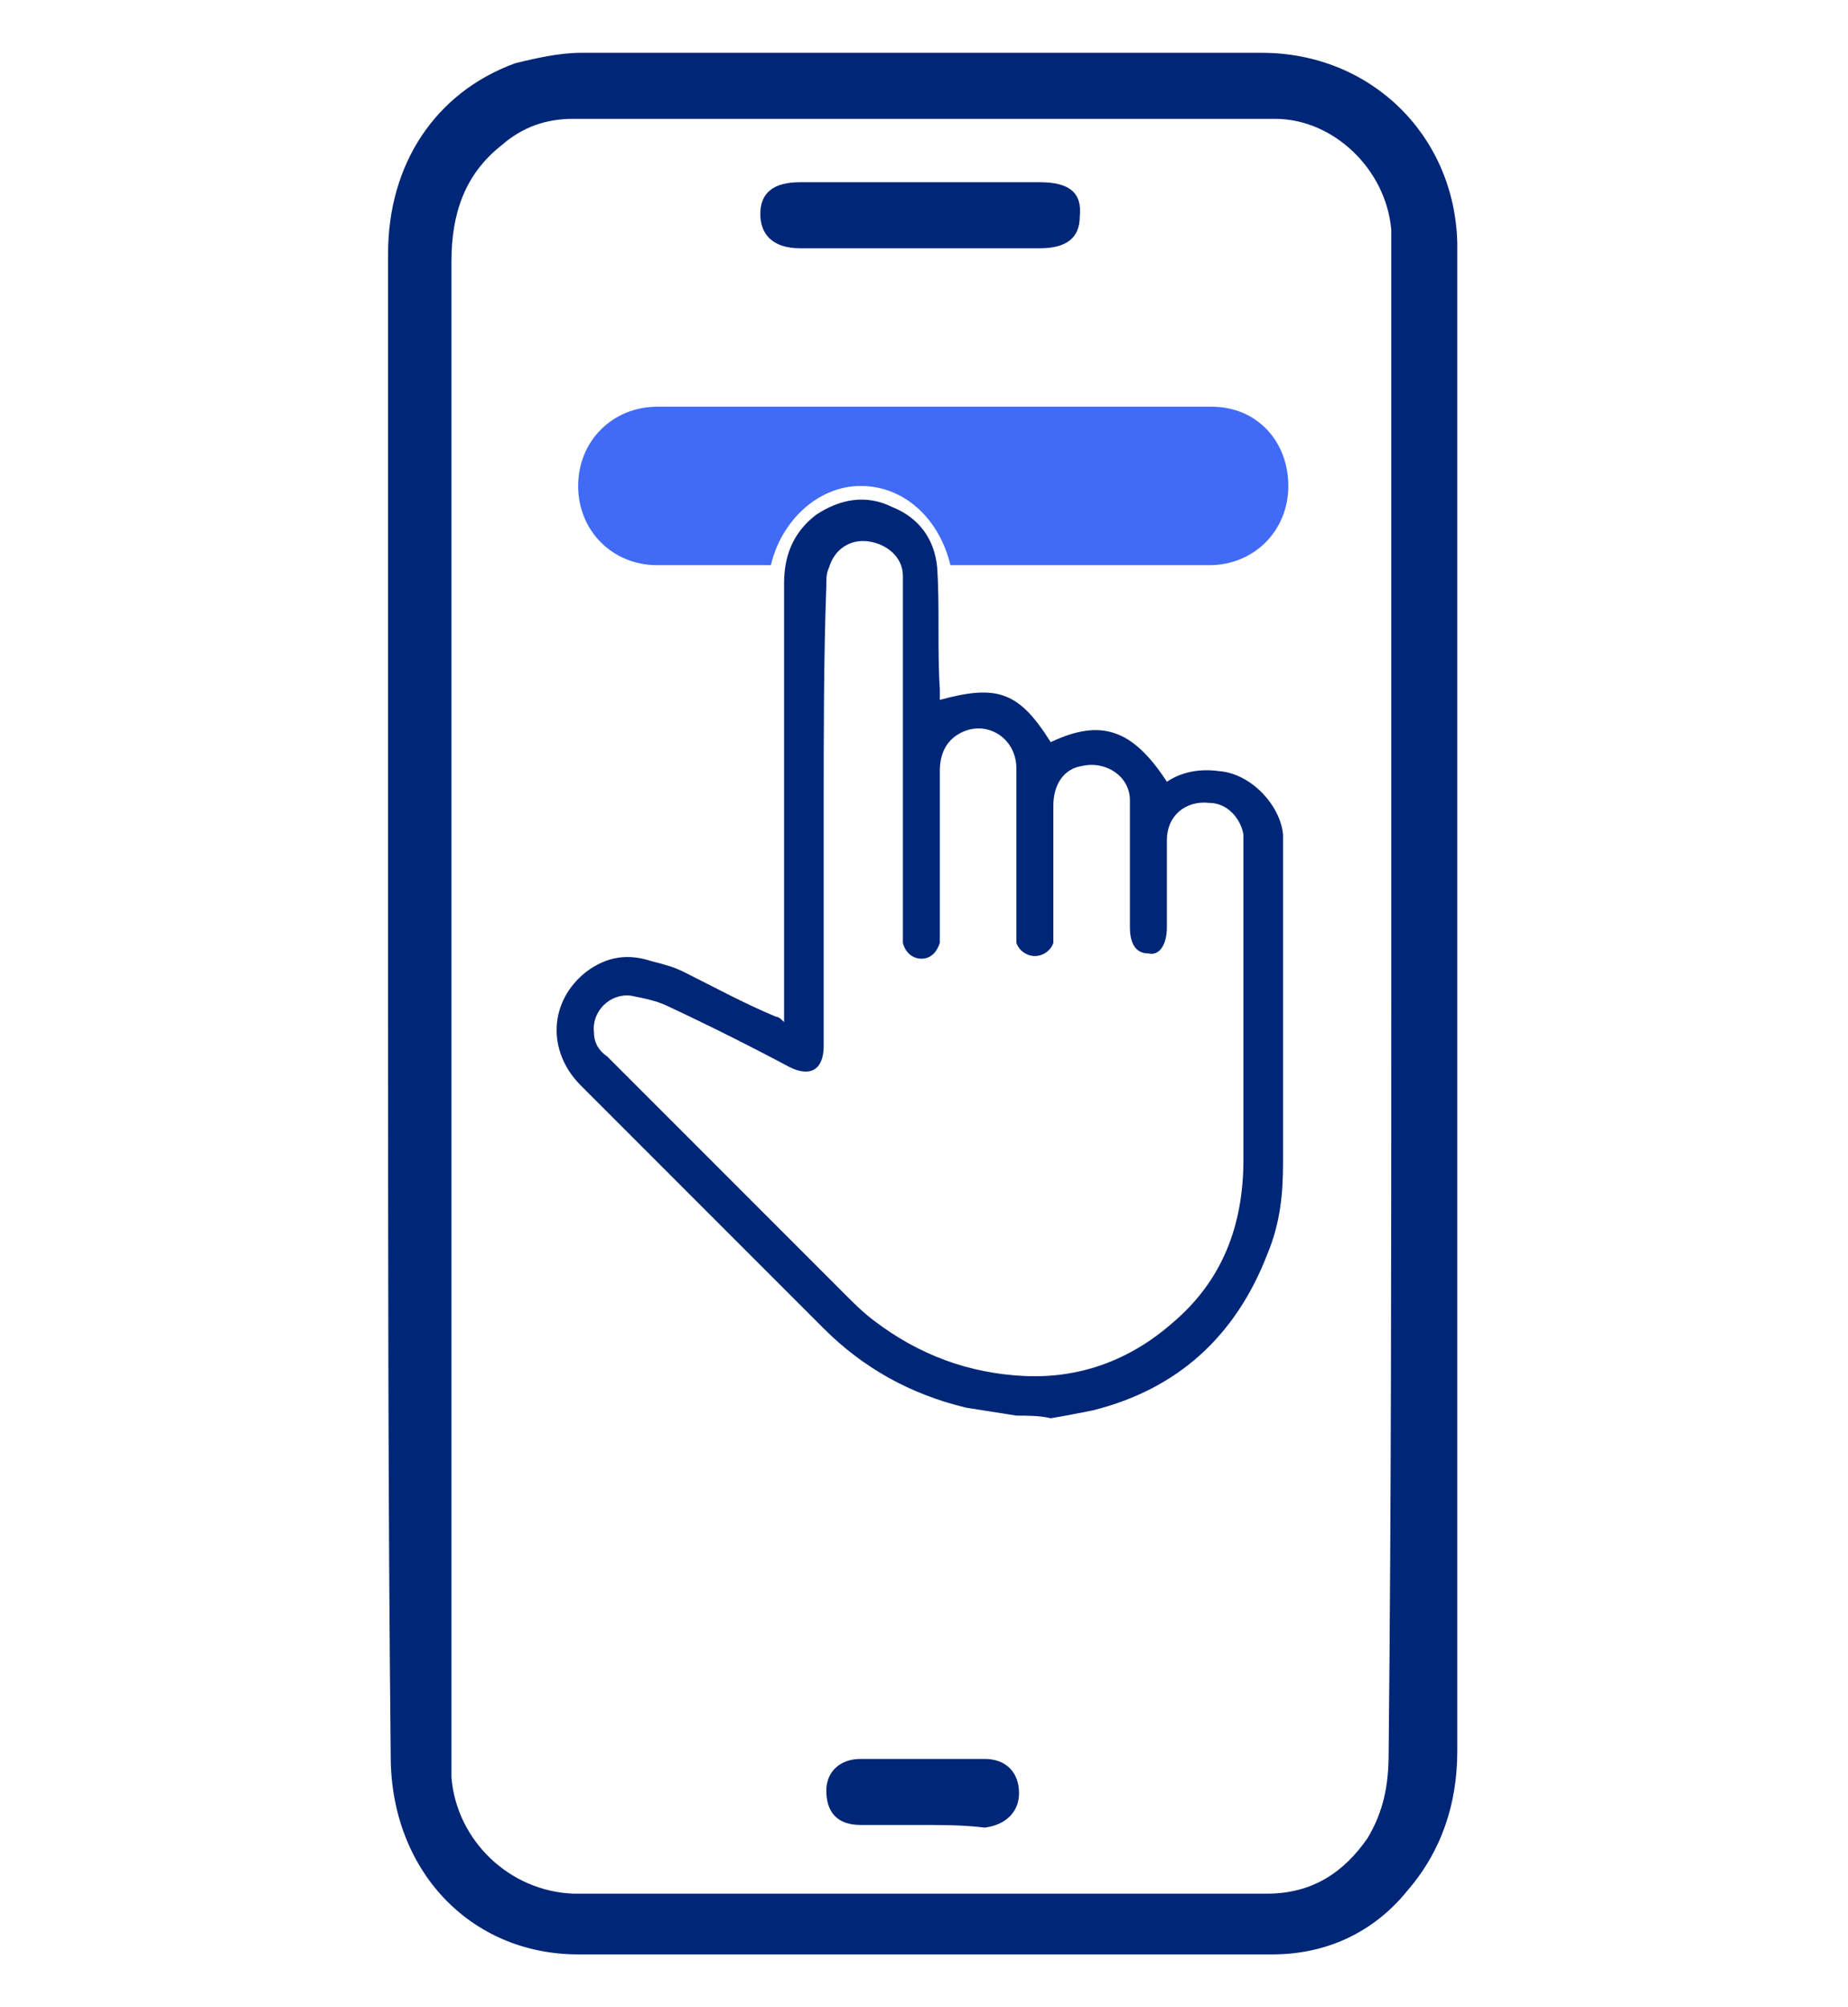 <?xml version="1.0" encoding="utf-8"?>
<!-- Generator: Adobe Illustrator 27.9.0, SVG Export Plug-In . SVG Version: 6.00 Build 0)  -->
<svg version="1.1" id="Layer_1" xmlns="http://www.w3.org/2000/svg" xmlns:xlink="http://www.w3.org/1999/xlink" x="0px" y="0px"
	 width="70px" height="76px" viewBox="0 0 70 76" style="enable-background:new 0 0 70 76;" xml:space="preserve">
<style type="text/css">
	.st0{fill:#002677;}
	.st1{fill:#416BF6;}
</style>
<path class="st0" d="M14.7,38c0-9.5,0-18.9,0-28.4c0-3.4,1.8-6.1,4.8-7.2C20.3,2.2,21.2,2,22,2c8.6,0,17.2,0,25.8,0
	c4.1,0,7.3,3.1,7.4,7.2c0,0.2,0,0.4,0,0.6c0,18.8,0,37.7,0,56.5c0,2-0.6,3.8-1.9,5.3C52,73.2,50.2,74,48.2,74c-8.8,0-17.6,0-26.3,0
	c-4.1,0-7.1-3.2-7.1-7.5C14.7,57,14.7,47.5,14.7,38z M52.7,38c0-9.3,0-18.7,0-28c0-0.4,0-0.9,0-1.3c-0.2-2.3-2.2-4.2-4.4-4.2
	c-8.9,0-17.7,0-26.6,0c-1,0-1.9,0.3-2.7,1c-1.4,1.1-1.9,2.6-1.9,4.4c0,18.8,0,37.6,0,56.4c0,0.3,0,0.7,0,1c0.2,2.4,2.2,4.3,4.6,4.4
	c8.8,0,17.5,0,26.3,0c1.7,0,2.9-0.8,3.8-2.1c0.6-1,0.8-2,0.8-3.2C52.7,56.8,52.7,47.4,52.7,38z"/>
<path class="st0" d="M34.9,6.9c1.5,0,3,0,4.5,0c1.1,0,1.6,0.4,1.5,1.3c0,0.8-0.5,1.2-1.5,1.2c-3,0-6,0-9.1,0c-1,0-1.5-0.5-1.5-1.3
	c0-0.8,0.5-1.2,1.5-1.2C31.9,6.9,33.4,6.9,34.9,6.9z"/>
<path class="st0" d="M34.9,69.1c-0.8,0-1.5,0-2.3,0c-0.9,0-1.3-0.5-1.3-1.3c0-0.7,0.5-1.2,1.3-1.2c1.6,0,3.1,0,4.7,0
	c0.8,0,1.3,0.5,1.3,1.3c0,0.7-0.5,1.2-1.3,1.3C36.5,69.1,35.7,69.1,34.9,69.1z"/>
<g>
	<path class="st0" d="M38.5,53.6c-0.6-0.1-1.3-0.2-1.9-0.3c-2.1-0.5-3.9-1.5-5.4-3c-3.1-3.1-6.1-6.1-9.2-9.2
		c-1.3-1.3-1.2-3.2,0.2-4.3c0.8-0.6,1.6-0.7,2.5-0.4c0.4,0.1,0.8,0.2,1.2,0.4c1.2,0.6,2.3,1.2,3.5,1.7c0.1,0,0.2,0.1,0.3,0.2
		c0-0.2,0-0.3,0-0.4c0-5.4,0-10.8,0-16.2c0-1,0.3-1.9,1.2-2.6c0.9-0.6,1.9-0.8,2.9-0.3c1,0.4,1.6,1.2,1.7,2.3c0.1,1.5,0,3.1,0.1,4.6
		c0,0.1,0,0.3,0,0.4c2.2-0.6,3-0.3,4.2,1.6c1.9-0.9,3.1-0.5,4.4,1.5c0.6-0.4,1.3-0.5,2-0.4c1.2,0.1,2.3,1.3,2.4,2.4
		c0,0.4,0,0.7,0,1.1c0,3.8,0,7.6,0,11.3c0,1.2-0.1,2.3-0.6,3.5c-1.2,3.1-3.4,5.1-6.6,5.9c-0.5,0.1-1,0.2-1.6,0.3
		C39.4,53.6,38.9,53.6,38.5,53.6z M31.2,30.7c0,3,0,5.9,0,8.9c0,0.9-0.5,1.2-1.3,0.8c-1.5-0.8-3.1-1.6-4.6-2.3
		c-0.4-0.2-0.9-0.3-1.4-0.4c-0.8-0.1-1.5,0.6-1.4,1.4c0,0.4,0.2,0.7,0.5,0.9c3,3,6.1,6.1,9.1,9.1c0.3,0.3,0.6,0.6,1,0.9
		c1.7,1.3,3.6,2,5.7,2.1c2.1,0.1,4-0.6,5.6-2c1.9-1.6,2.7-3.7,2.7-6.2c0-4,0-7.9,0-11.9c0-0.1,0-0.3,0-0.4c-0.1-0.6-0.6-1.2-1.3-1.2
		c-0.9-0.1-1.6,0.5-1.6,1.4c0,1.1,0,2.2,0,3.3c0,0.7-0.3,1.1-0.7,1c-0.5,0-0.7-0.4-0.7-1c0-0.8,0-1.6,0-2.4c0-0.8,0-1.6,0-2.4
		c0-0.9-0.9-1.5-1.8-1.3c-0.7,0.1-1.1,0.7-1.1,1.5c0,1.6,0,3.1,0,4.7c0,0.2,0,0.3,0,0.5c-0.1,0.3-0.4,0.5-0.7,0.5
		c-0.3,0-0.6-0.2-0.7-0.5c0-0.2,0-0.3,0-0.5c0-2,0-4.1,0-6.1c0-1.2-1.2-1.9-2.2-1.3c-0.5,0.3-0.7,0.8-0.7,1.4c0,2,0,4,0,6
		c0,0.2,0,0.3,0,0.5c-0.1,0.3-0.3,0.6-0.7,0.6c-0.3,0-0.6-0.2-0.7-0.6c0-0.2,0-0.3,0-0.5c0-4.3,0-8.7,0-13c0-0.1,0-0.3,0-0.4
		c0-0.7-0.6-1.2-1.3-1.3c-0.7-0.1-1.3,0.3-1.5,1c-0.1,0.2-0.1,0.4-0.1,0.7C31.2,24.9,31.2,27.8,31.2,30.7z"/>
</g>
<path class="st1" d="M45.9,15.4h-21c-1.7,0-3,1.3-3,3s1.3,3,3,3h4.3c0.4-1.7,1.8-3,3.4-3c1.7,0,3,1.3,3.4,3h9.8c1.7,0,3-1.3,3-3
	S47.6,15.4,45.9,15.4z"/>
</svg>
